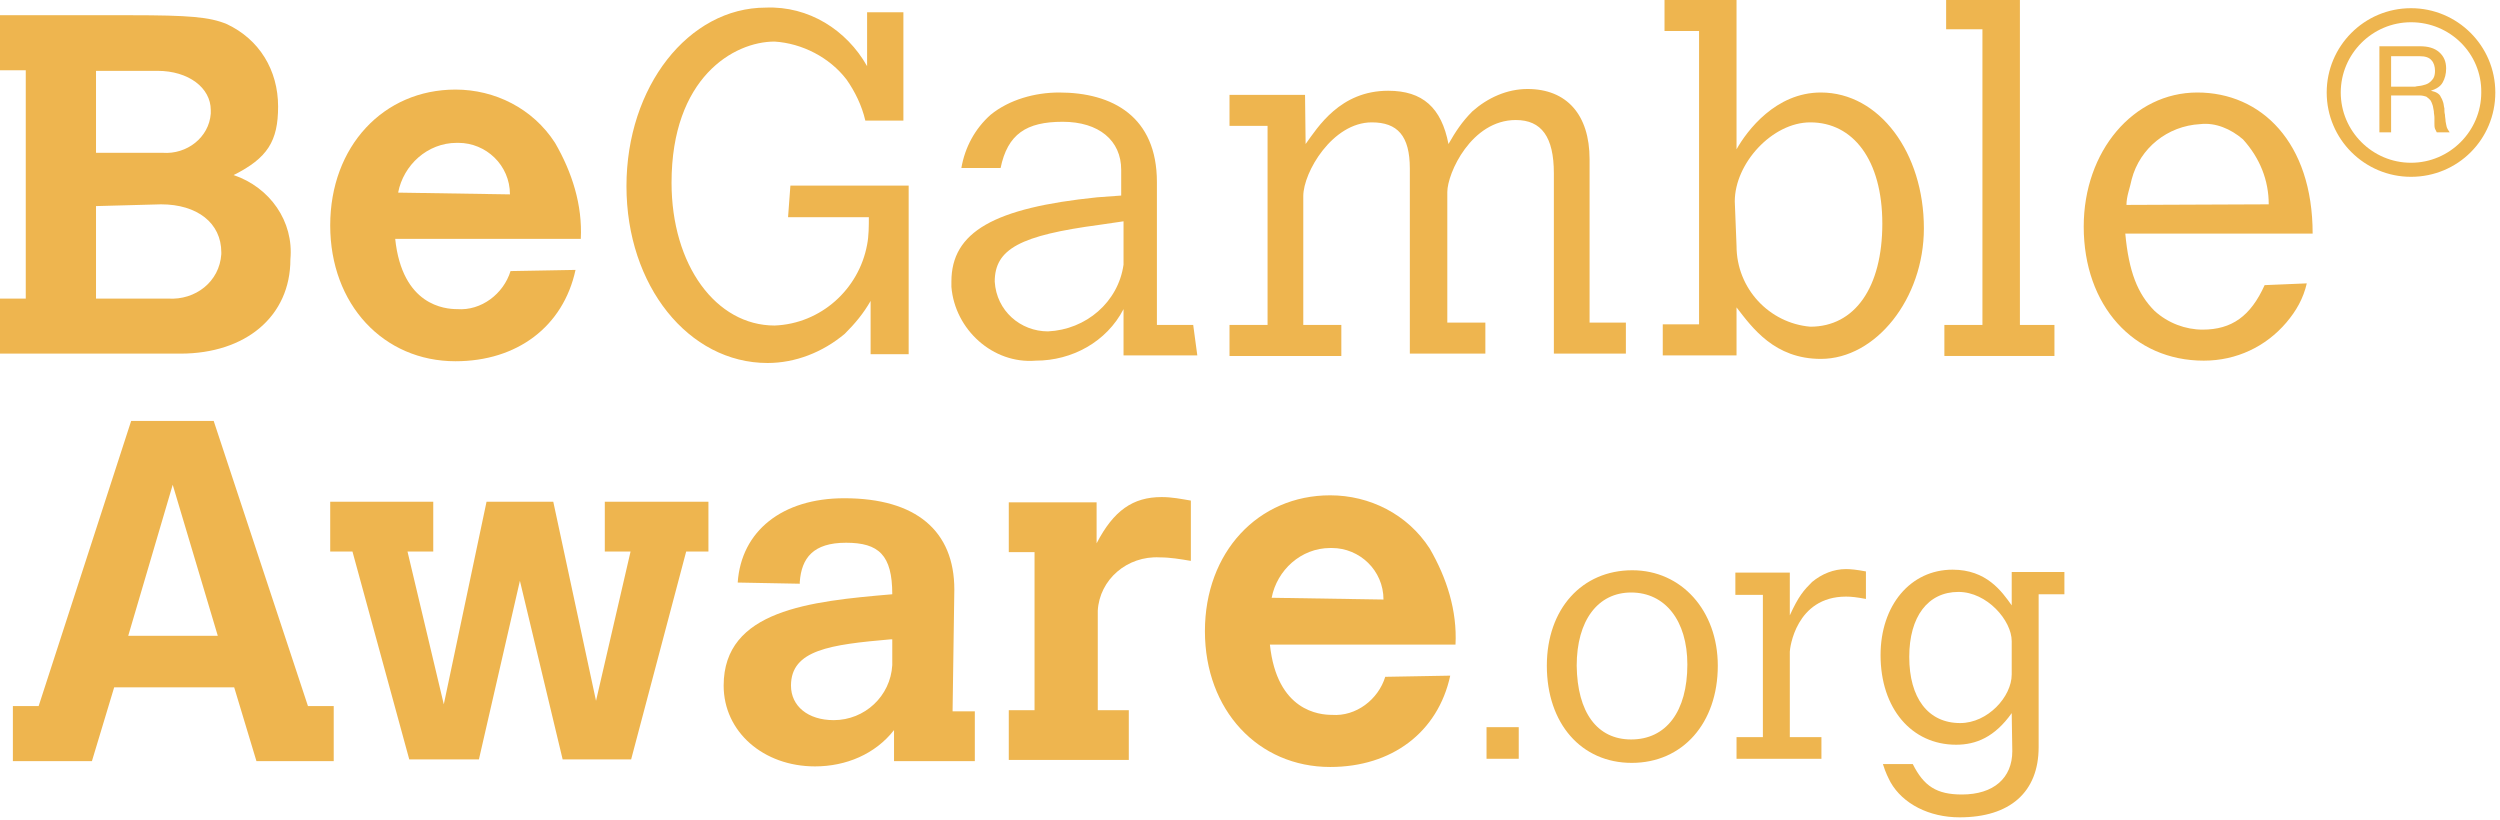 <svg width="427" height="140" viewBox="0 0 427 140" fill="none" xmlns="http://www.w3.org/2000/svg">
<g clip-path="url(#clip0_303_708)">
<path d="M16.4 35.2V51H28.7C33.4 51.3 37.5 48.1 37.8 43.4C37.8 43.4 37.8 43.4 37.8 43.1C37.8 38.1 33.7 34.9 27.5 34.9L16.4 35.2ZM16.4 12V26.1H27.8C31.9 26.4 35.7 23.5 36 19.4C36 19.1 36 18.8 36 18.8C36 15 32.2 12.1 26.9 12.1H16.4V12ZM0 2.6H22.3C32.3 2.6 35.8 2.9 38.7 4.1C44.3 6.7 47.5 12 47.5 18.2C47.5 24.1 45.7 27 39.9 29.9C46.1 32 50.2 37.8 49.6 44.3C49.6 54 42 60.4 30.8 60.4H0V51H4.4V12H0V2.6Z" fill="#eeb54f"/>
<path d="M87.1 33.2C87.1 28.2 83 24.4 78.3 24.4H78C73 24.4 68.9 28.2 68 32.9L87.1 33.2ZM98.3 46.1C96.2 55.8 88.3 61.7 77.8 61.7C65.5 61.7 56.4 52 56.4 38.5C56.4 25 65.5 15.3 77.8 15.3C84.5 15.3 91 18.5 94.8 24.4C97.7 29.4 99.5 35 99.2 40.8H67.5C68.7 52.2 76 52.8 78.1 52.8C82.2 53.1 86 50.2 87.2 46.3L98.3 46.1Z" fill="#eeb54f"/>
<path d="M135 31.7H155.2V60.5H148.7V51.4C147.5 53.5 146.1 55.2 144.3 57C140.5 60.2 135.8 62 131.1 62C117.6 62 107 48.8 107 31.8C107 14.8 117.6 1.3 130.8 1.3C138.1 1 144.6 5.1 148.1 11.3V2.1H154.3V20.6H147.8C147.2 18 146 15.6 144.6 13.6C141.7 9.8 137 7.4 132.3 7.1C125.3 7.1 114.7 13.3 114.7 31.2C114.7 45.3 122.3 55.6 132.3 55.6C140.2 55.3 146.7 49.4 148.1 41.8C148.4 40.3 148.4 38.6 148.4 37.1H134.6L135 31.7Z" fill="#eeb54f"/>
<path d="M191.9 37.8L187.8 38.4C174.3 40.2 169.9 42.5 169.9 48.1C170.2 53.1 174.3 56.6 179 56.6C185.5 56.3 191 51.6 191.9 45.2V37.8ZM204.5 60.7H191.9V52.8C189 58.4 183.1 61.6 176.9 61.6C169.6 62.2 163.1 56.3 162.5 49C162.5 48.7 162.5 48.4 162.5 48.1C162.5 39.6 169.8 35.5 187.4 33.7L191.5 33.4V29C191.5 24 187.7 20.8 181.5 20.8C175.3 20.8 172.1 22.9 170.9 28.7H164.2C164.8 25.2 166.5 22 169.2 19.6C172.4 17 176.8 15.8 180.9 15.8C190 15.8 197.6 19.9 197.6 31.1V55.5H203.8L204.5 60.7Z" fill="#eeb54f"/>
<path d="M223 24.6C225.1 21.7 228.9 15.5 237.1 15.5C243 15.5 246.2 18.4 247.4 24.6C248.6 22.5 249.7 20.8 251.5 19C254.1 16.7 257.4 15.2 260.9 15.2C267.6 15.2 271.5 19.6 271.5 27.2V55.1H277.7V60.4H265.4V29.6C265.4 23.4 263.3 20.5 258.9 20.5C251.3 20.5 247.2 29.6 247.2 32.8V55.1H253.7V60.4H240.8V28.8C240.8 23.2 238.7 20.9 234.3 20.9C227.6 20.9 222.6 29.4 222.6 33.5V55.5H229.1V60.8H210V55.5H216.5V21.5H210V16.2H222.9L223 24.6Z" fill="#eeb54f"/>
<path d="M296.6 42C296.6 49.3 302.2 55.2 309.2 55.8C316.8 55.8 321.5 49.1 321.5 38.2C321.5 27.3 316.5 20.9 309.2 20.9C302.7 20.9 296.3 27.9 296.3 34.4L296.6 42ZM284.3 0H296.6V25.5C298.4 22.3 303.3 15.8 311 15.8C321 15.8 328.6 26.1 328.6 39C328.6 51 320.4 61.3 311 61.3C303.1 61.3 299.3 56 296.6 52.5V60.7H284V55.4H290.2V5.3H284.3V0Z" fill="#eeb54f"/>
<path d="M332.4 0H345V55.5H350.9V60.8H332.1V55.5H338.6V5H332.4V0Z" fill="#eeb54f"/>
<path d="M387.5 34.9C387.5 30.8 386 27 383.1 23.8C381 22 378.4 20.9 375.8 21.2C370.2 21.5 365.5 25.3 364.1 30.6C363.8 32.1 363.2 33.5 363.2 35L387.5 34.9ZM394 48.4C393.4 51 392.2 53.1 390.5 55.1C387 59.2 382 61.6 376.4 61.6C364.4 61.6 355.9 52.2 355.9 38.7C355.9 25.8 364.4 15.8 375.3 15.8C386.2 15.8 395 24.3 395 39.9H363C363.6 46.4 365.1 50.2 368 53.1C370.3 55.2 373.3 56.3 376.2 56.3C381.2 56.3 384.4 54 386.8 48.7L394 48.4Z" fill="#eeb54f"/>
<path d="M413.7 14.6C414.1 14.5 414.5 14.4 414.8 14.2C415.1 14 415.4 13.7 415.6 13.4C415.8 13.1 415.9 12.6 415.9 12.1C415.9 11.4 415.7 10.7 415.3 10.3C414.9 9.8 414.2 9.6 413.3 9.6H408.4V14.8H412.5C412.8 14.7 413.3 14.7 413.7 14.6ZM413.3 7.9C414.7 7.9 415.8 8.2 416.6 8.9C417.4 9.6 417.8 10.5 417.8 11.7C417.8 12.6 417.6 13.4 417.2 14.1C416.8 14.8 416.1 15.2 415.2 15.5C415.6 15.6 416 15.7 416.3 15.9C416.6 16.1 416.8 16.3 416.9 16.6C417.1 16.9 417.2 17.2 417.3 17.5C417.4 17.8 417.4 18.2 417.5 18.5C417.5 18.9 417.5 19.2 417.6 19.6C417.6 20 417.7 20.3 417.7 20.7C417.8 21.1 417.8 21.4 417.9 21.7C418 22 418.2 22.3 418.4 22.6H416.2C416.1 22.4 416 22.2 415.9 22C415.8 21.7 415.8 21.4 415.8 21.1C415.8 20.8 415.8 20.4 415.8 20.1C415.8 19.7 415.7 19.4 415.7 19C415.6 18.6 415.6 18.3 415.5 18C415.4 17.7 415.3 17.4 415.1 17.1C414.9 16.9 414.7 16.7 414.4 16.5C414.1 16.4 413.7 16.3 413.2 16.3H408.4V22.6H406.4V7.9H413.3Z" fill="#eeb54f"/>
<path d="M411.8 3.8C405.2 3.8 399.8 9.2 399.8 15.8C399.8 22.4 405.2 27.8 411.8 27.8C418.4 27.8 423.8 22.4 423.8 15.8C423.9 9.2 418.5 3.8 411.8 3.8ZM411.8 30.2C403.9 30.2 397.4 23.8 397.4 15.8C397.4 7.9 403.8 1.4 411.8 1.4C419.7 1.4 426.2 7.8 426.2 15.8C426.2 23.8 419.8 30.2 411.8 30.2Z" fill="#eeb54f"/>
<path d="M29.5 82.8L21.9 108.6H37.2L29.5 82.8ZM22.4 71.9H36.5L52.6 120.6H57V130H43.8L40 117.4H19.5L15.7 130H2.2V120.6H6.6L22.4 71.9Z" fill="#eeb54f"/>
<path d="M56.4 85.7H74V94.2H69.6L75.8 120.3L83.1 85.7H94.5L101.8 119.7L107.7 94.2H103.3V85.7H121V94.2H117.2L107.8 129.7H96.1L88.8 99.2L81.8 129.7H69.9L60.2 94.2H56.4V85.7Z" fill="#eeb54f"/>
<path d="M152.1 109.2C141.8 110.1 135.1 111 135.1 117.1C135.1 120.6 138 123 142.4 123C147.7 123 152.1 118.9 152.4 113.6V109.2H152.1ZM162.7 121.5H166.5V130H152.7V124.7C149.5 128.8 144.5 130.9 139.2 130.9C130.4 130.9 123.6 125 123.6 117.1C123.6 104.2 138.3 102.7 152.4 101.5C152.4 94.8 150.1 92.7 144.5 92.7C138.9 92.7 136.9 95.3 136.6 99.4V99.7L126 99.5C126.6 90.7 133.6 85.1 144.2 85.1C156.5 85.1 163 90.7 163 100.7L162.7 121.5Z" fill="#eeb54f"/>
<path d="M187.3 92.8C190.2 87.2 193.5 84.9 198.4 84.9C200.2 84.9 201.6 85.2 203.4 85.5V95.8C201.6 95.5 199.9 95.2 198.1 95.2C192.5 94.9 187.8 99 187.5 104.3V121.3H192.8V129.8H172.3V121.3H176.7V94.3H172.3V85.8H187.3V92.8Z" fill="#eeb54f"/>
<path d="M236.3 102.4C236.3 97.4 232.2 93.6 227.5 93.6H227.2C222.2 93.6 218.1 97.4 217.2 102.1L236.3 102.4ZM247.7 115.4C245.6 125.1 237.7 131 227.2 131C214.9 131 205.8 121.3 205.8 107.8C205.8 94.3 214.9 84.6 227.2 84.6C233.9 84.6 240.4 87.8 244.2 93.7C247.1 98.7 248.9 104.3 248.6 110.1H216.9C218.1 121.5 225.4 122.1 227.5 122.1C231.6 122.4 235.4 119.5 236.6 115.6L247.7 115.4Z" fill="#eeb54f"/>
<path d="M253.9 124.2H259.4V129.6H253.9V124.2Z" fill="#eeb54f"/>
<path d="M278.6 126.3C284.6 126.3 288.2 121.5 288.2 113.5C288.2 106 284.4 101.2 278.6 101.2C272.9 101.2 269.3 106 269.3 113.7C269.4 121.7 272.8 126.3 278.6 126.3ZM264.2 113.7C264.2 104 270.2 97.4 278.8 97.4C287.2 97.4 293.4 104.3 293.4 113.7C293.4 123.5 287.4 130.3 278.7 130.3C270.1 130.3 264.2 123.6 264.2 113.7Z" fill="#eeb54f"/>
<path d="M305.7 105.1C307.2 101.8 308.1 100.8 309.5 99.4C311.2 98 313.2 97.2 315.3 97.2C316.1 97.2 317.1 97.3 318.7 97.6V102.3C317.1 102 316.2 101.9 315.3 101.9C306.7 101.9 305.7 110.8 305.7 111.3V125.9H311.1V129.6H296.6V125.9H301.1V101.6H296.4V97.8H305.7V105.1Z" fill="#eeb54f"/>
<path d="M343.6 109.5C343.6 106 339.4 101.1 334.5 101.1C329.3 101.1 326.1 105.3 326.1 112.2C326.1 119.2 329.3 123.5 334.8 123.5C339.5 123.5 343.6 119 343.6 115.2V109.5ZM343.6 121.8C340.7 125.9 337.5 127.2 334.1 127.2C326.5 127.2 321.2 121 321.2 111.9C321.2 103.4 326.3 97.3 333.5 97.3C339.3 97.3 341.9 101 343.6 103.4V97.7H352.6V101.5H348.2V127.6C348.2 135.3 343.3 139.6 334.7 139.6C329.5 139.6 325 137.3 322.9 133.6C322.5 132.8 322.1 132.1 321.6 130.5H326.7C328.6 134.3 330.8 135.7 335.1 135.7C340.5 135.7 343.7 132.9 343.7 128.3L343.6 121.8Z" fill="#eeb54f"/>
</g>
<defs>
<clipPath id="clip0_303_708">
<rect width="426.2" height="139.7" fill="white"/>
</clipPath>
</defs>
</svg>
